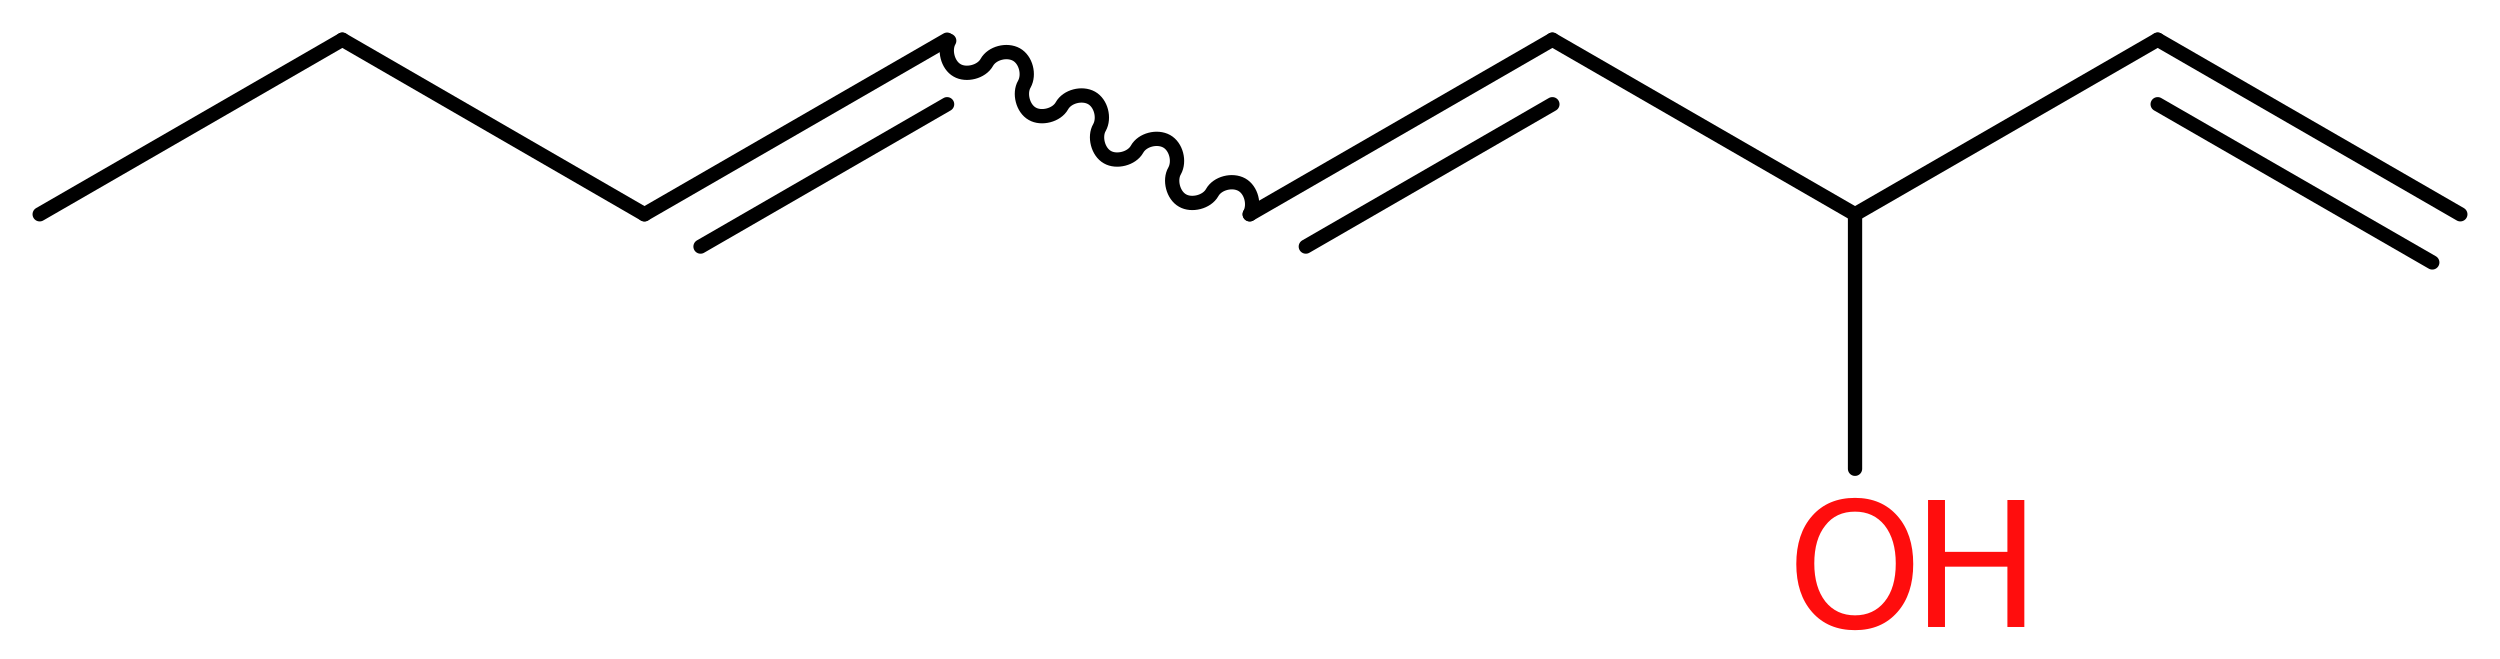 <?xml version='1.0' encoding='UTF-8'?>
<!DOCTYPE svg PUBLIC "-//W3C//DTD SVG 1.1//EN" "http://www.w3.org/Graphics/SVG/1.1/DTD/svg11.dtd">
<svg version='1.2' xmlns='http://www.w3.org/2000/svg' xmlns:xlink='http://www.w3.org/1999/xlink' width='47.25mm' height='12.46mm' viewBox='0 0 47.25 12.46'>
  <desc>Generated by the Chemistry Development Kit (http://github.com/cdk)</desc>
  <g stroke-linecap='round' stroke-linejoin='round' stroke='#000000' stroke-width='.27' fill='#FF0D0D'>
    <rect x='.0' y='.0' width='48.0' height='13.0' fill='#FFFFFF' stroke='none'/>
    <g id='mol1' class='mol'>
      <g id='mol1bnd1' class='bond'>
        <line x1='40.78' y1='.75' x2='46.5' y2='4.05'/>
        <line x1='40.78' y1='1.97' x2='45.97' y2='4.96'/>
      </g>
      <line id='mol1bnd2' class='bond' x1='40.78' y1='.75' x2='35.06' y2='4.05'/>
      <line id='mol1bnd3' class='bond' x1='35.06' y1='4.05' x2='35.06' y2='8.86'/>
      <line id='mol1bnd4' class='bond' x1='35.06' y1='4.05' x2='29.34' y2='.75'/>
      <g id='mol1bnd5' class='bond'>
        <line x1='29.34' y1='.75' x2='23.62' y2='4.05'/>
        <line x1='29.34' y1='1.97' x2='24.68' y2='4.66'/>
      </g>
      <path id='mol1bnd6' class='bond' d='M23.62 4.05c.1 -.18 .03 -.46 -.15 -.56c-.18 -.1 -.46 -.03 -.56 .15c-.1 .18 -.39 .25 -.56 .15c-.18 -.1 -.25 -.39 -.15 -.56c.1 -.18 .03 -.46 -.15 -.56c-.18 -.1 -.46 -.03 -.56 .15c-.1 .18 -.39 .25 -.56 .15c-.18 -.1 -.25 -.39 -.15 -.56c.1 -.18 .03 -.46 -.15 -.56c-.18 -.1 -.46 -.03 -.56 .15c-.1 .18 -.39 .25 -.56 .15c-.18 -.1 -.25 -.39 -.15 -.56c.1 -.18 .03 -.46 -.15 -.56c-.18 -.1 -.46 -.03 -.56 .15c-.1 .18 -.39 .25 -.56 .15c-.18 -.1 -.25 -.39 -.15 -.56' fill='none' stroke='#000000' stroke-width='.27'/>
      <g id='mol1bnd7' class='bond'>
        <line x1='17.9' y1='.75' x2='12.18' y2='4.05'/>
        <line x1='17.9' y1='1.97' x2='13.24' y2='4.66'/>
      </g>
      <line id='mol1bnd8' class='bond' x1='12.18' y1='4.05' x2='6.47' y2='.75'/>
      <line id='mol1bnd9' class='bond' x1='6.47' y1='.75' x2='.75' y2='4.05'/>
      <g id='mol1atm4' class='atom'>
        <path d='M35.06 9.67q-.36 .0 -.56 .26q-.21 .26 -.21 .72q.0 .45 .21 .72q.21 .26 .56 .26q.35 .0 .56 -.26q.21 -.26 .21 -.72q.0 -.45 -.21 -.72q-.21 -.26 -.56 -.26zM35.06 9.41q.5 .0 .8 .34q.3 .34 .3 .91q.0 .57 -.3 .91q-.3 .34 -.8 .34q-.51 .0 -.81 -.34q-.3 -.34 -.3 -.91q.0 -.57 .3 -.91q.3 -.34 .81 -.34z' stroke='none'/>
        <path d='M36.44 9.45h.32v.98h1.18v-.98h.32v2.4h-.32v-1.14h-1.18v1.14h-.32v-2.4z' stroke='none'/>
      </g>
    </g>
  </g>
</svg>
